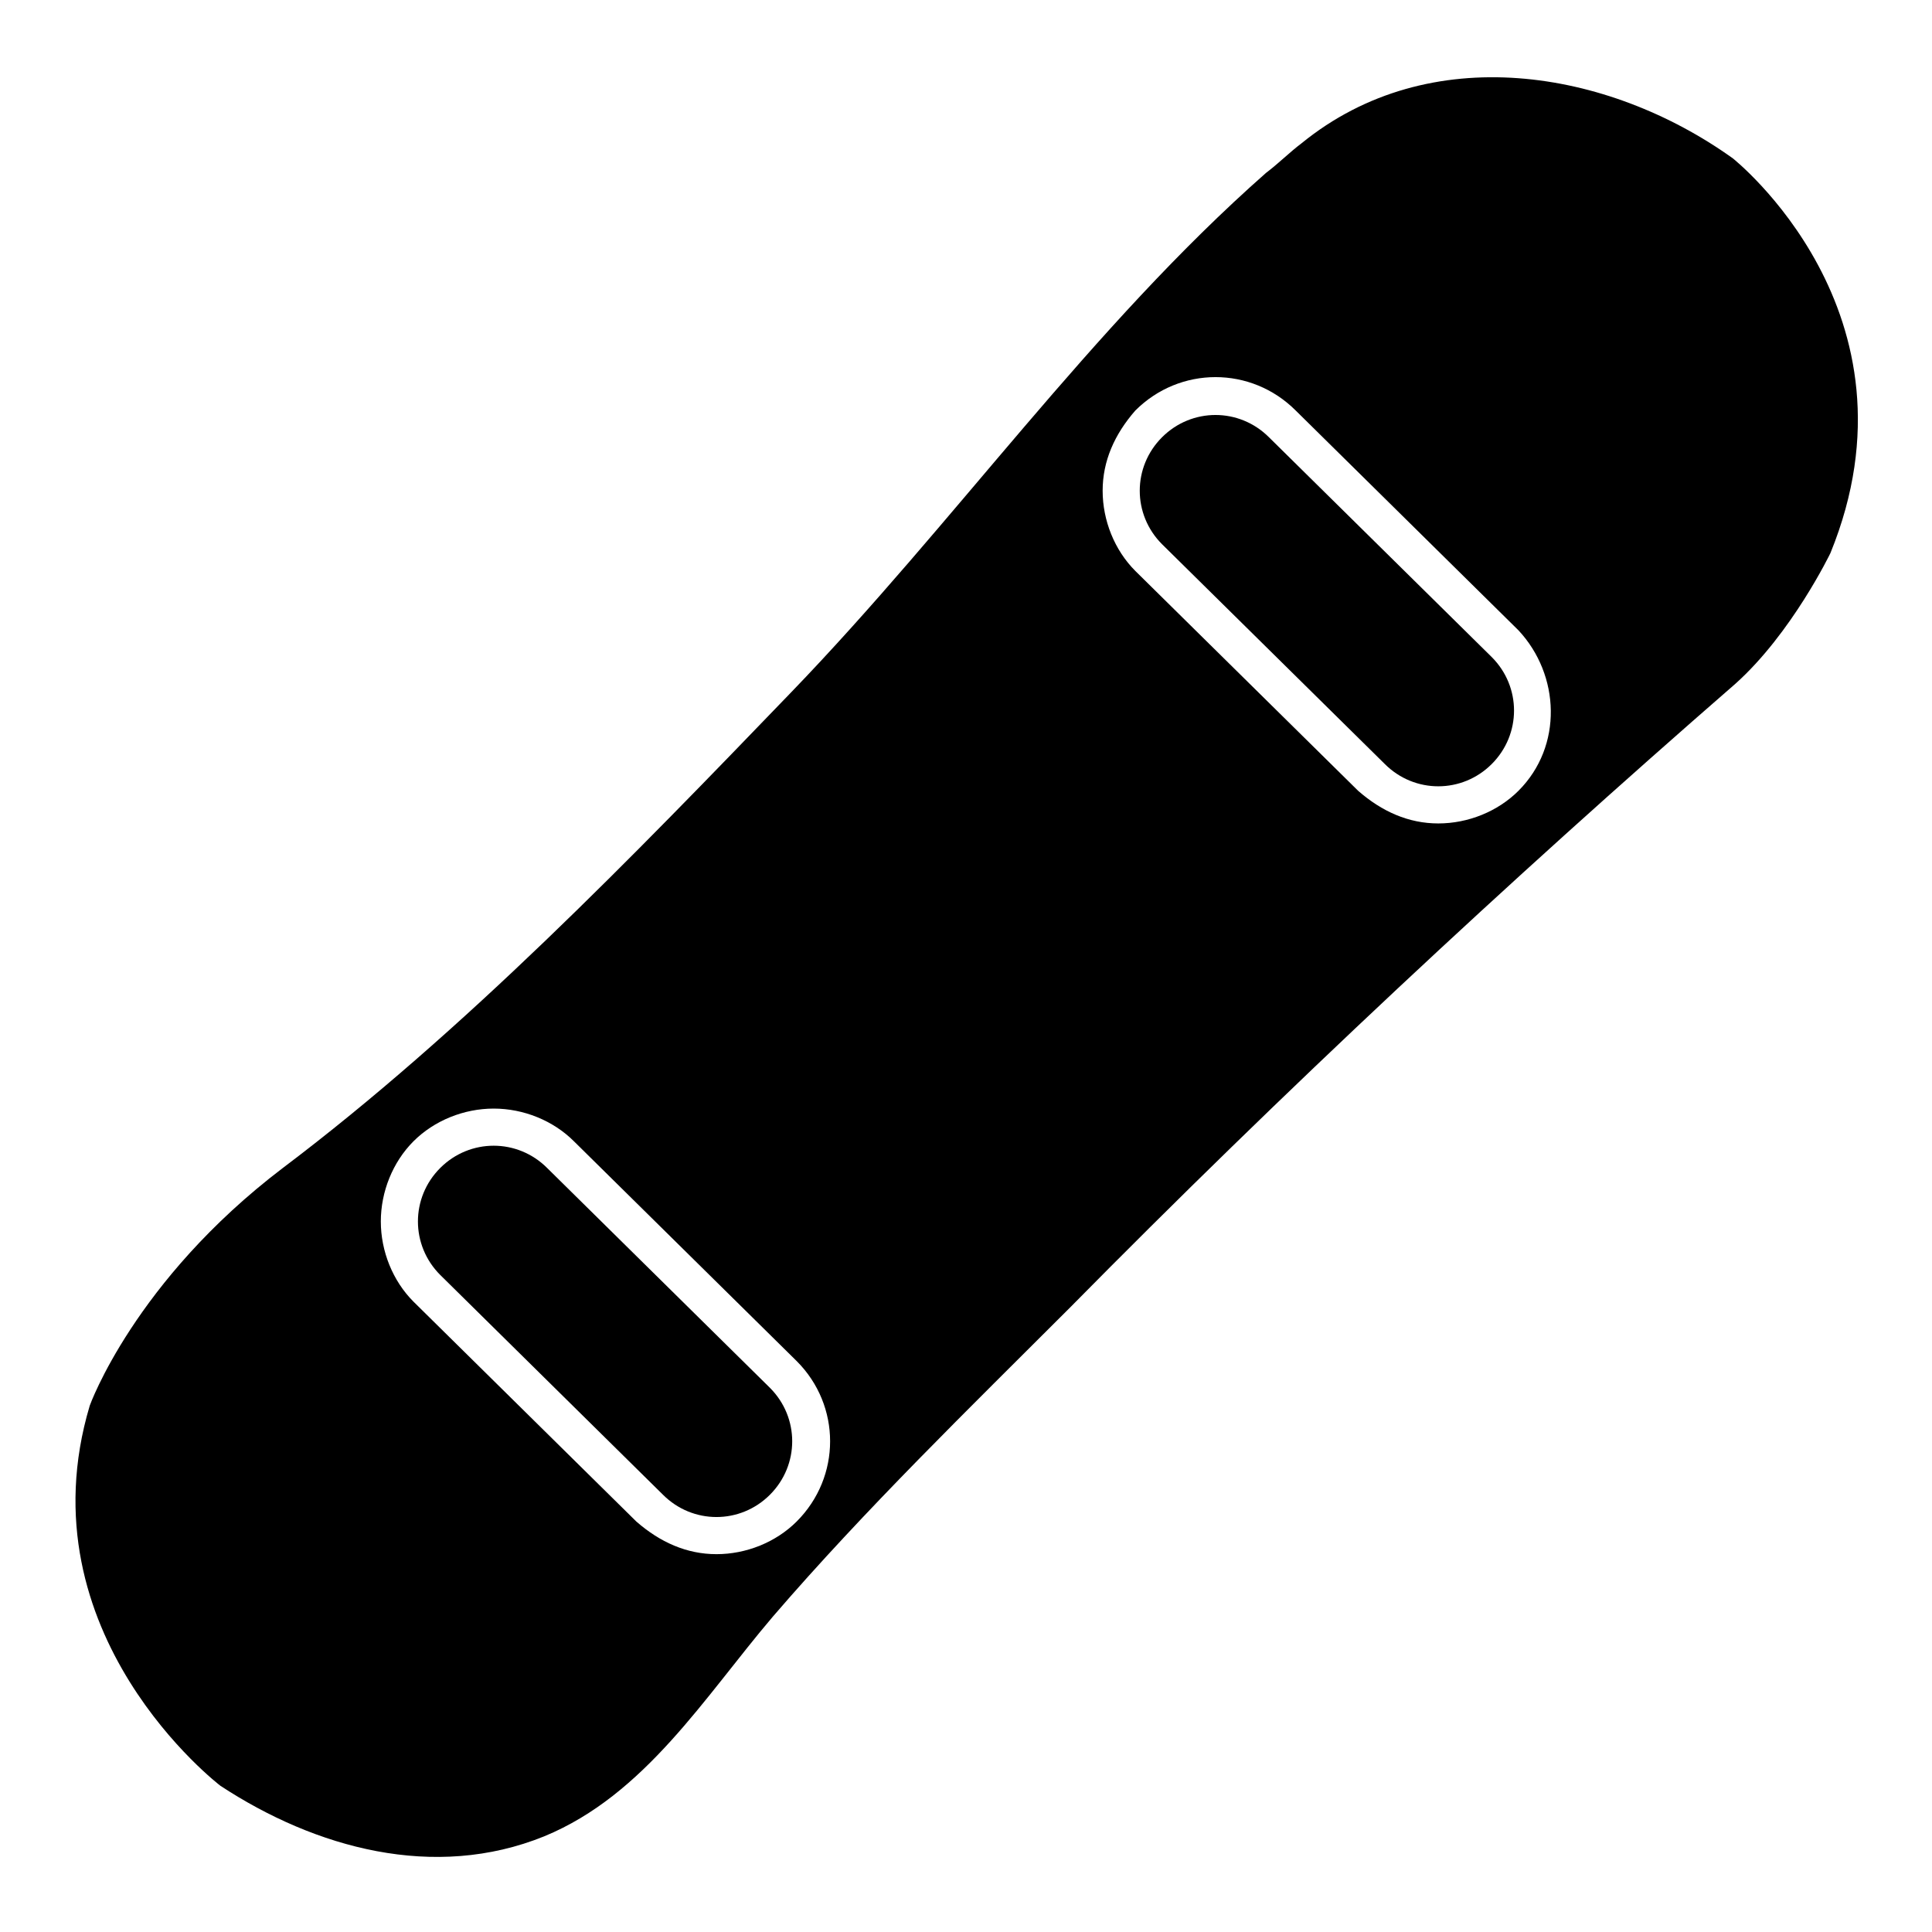 <?xml version="1.0" encoding="UTF-8"?>
<!-- Uploaded to: ICON Repo, www.iconrepo.com, Generator: ICON Repo Mixer Tools -->
<svg fill="#000000" width="800px" height="800px" version="1.1" viewBox="144 144 512 512" xmlns="http://www.w3.org/2000/svg">
 <g>
  <path d="m603.1 185.88c-33.062-23.617-80.293-31.488-114.14-3.938-3.148 2.363-6.297 5.512-9.445 7.871-46.445 40.934-82.656 92.891-125.95 137.76-41.723 43.297-86.594 89.742-134.61 125.95-39.359 29.914-51.168 62.977-51.168 62.977-18.105 60.613 34.637 100.76 34.637 100.76 25.191 16.531 56.68 25.191 85.805 13.383 26.766-11.02 42.508-37 60.613-58.254 24.402-28.34 51.957-55.105 78.719-81.867 56.68-57.465 115.72-112.57 176.33-165.31 14.957-13.383 25.191-34.637 25.191-34.637 25.98-63.766-25.973-104.7-25.973-104.7zm-247.97 361.33c-5.512 5.512-13.383 8.66-21.254 8.66s-14.957-3.148-21.254-8.66l-59.039-58.254c-5.512-5.512-8.66-13.383-8.66-21.254 0-7.871 3.148-15.742 8.66-21.254 5.512-5.512 13.383-8.66 21.254-8.66 7.871 0 15.742 3.148 21.254 8.66l59.039 58.254c11.809 11.805 11.809 30.699 0 42.508zm191.29-193.65c-5.512 5.512-13.383 8.66-21.254 8.66-7.871 0-14.957-3.148-21.254-8.66l-59.039-58.254c-5.512-5.512-8.66-13.383-8.66-21.254s3.148-14.957 8.66-21.254c11.809-11.809 30.699-11.809 42.508 0l59.039 58.254c11.02 11.805 11.809 30.699 0 42.508z"/>
  <path d="m260.66 453.53c-7.871 7.871-7.871 20.469 0 28.34l59.039 58.254c7.871 7.871 20.469 7.871 28.34 0 7.871-7.871 7.871-20.469 0-28.34l-59.039-58.254c-7.871-7.871-20.469-7.871-28.34 0z"/>
  <path d="m451.95 259.88c-7.871 7.871-7.871 20.469 0 28.34l59.039 58.254c7.871 7.871 20.469 7.871 28.34 0 7.871-7.871 7.871-20.469 0-28.34l-59.039-58.254c-7.871-7.871-20.469-7.871-28.34 0z"/>
 </g>
</svg>